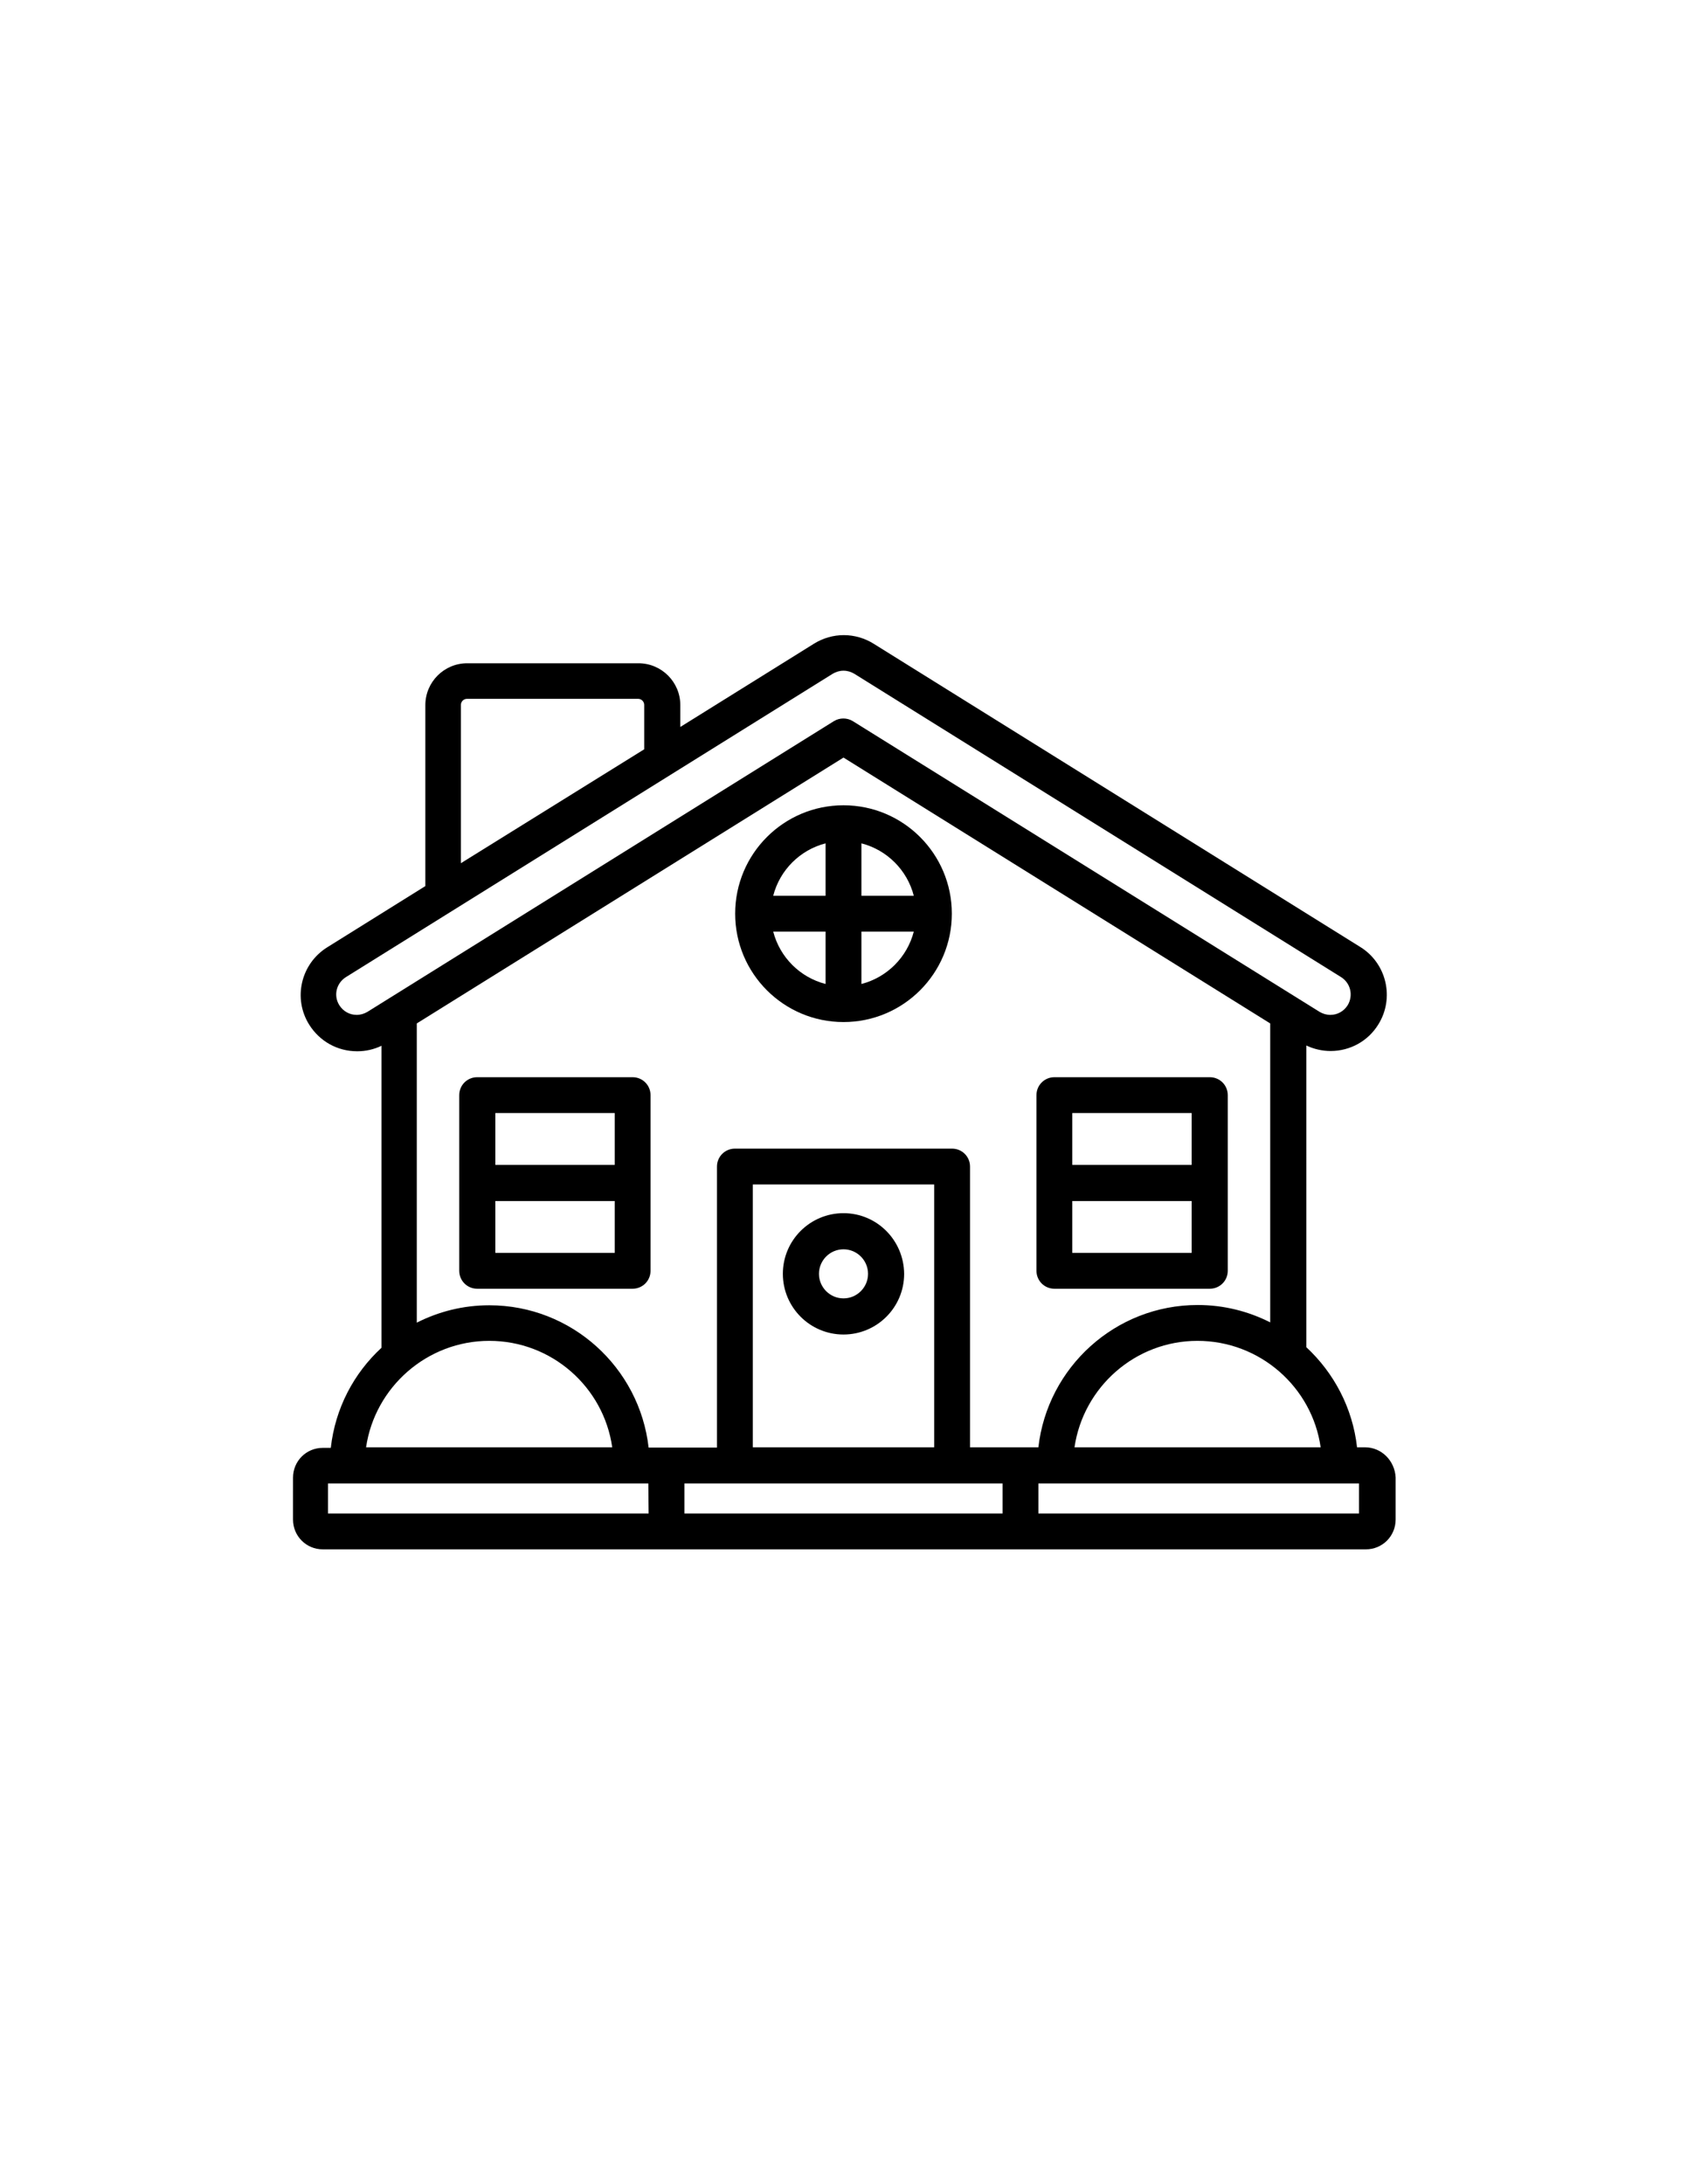 <?xml version="1.0" encoding="utf-8"?>
<!-- Generator: Adobe Illustrator 24.1.1, SVG Export Plug-In . SVG Version: 6.00 Build 0)  -->
<svg version="1.1" id="Layer_1" xmlns="http://www.w3.org/2000/svg" xmlns:xlink="http://www.w3.org/1999/xlink" x="0px" y="0px"
	 viewBox="0 0 612 792" style="enable-background:new 0 0 612 792;" xml:space="preserve">
<g>
	<g>
		<g>
			<path d="M229.5,390.6h-56.4c-3.6,0-6.5,2.9-6.5,6.5v63.7c0,3.6,2.9,6.5,6.5,6.5h56.4c3.6,0,6.5-2.9,6.5-6.5v-63.7
				C236,393.5,233.1,390.6,229.5,390.6z M223,454.3h-43.3v-18.8H223V454.3z M223,422.4h-43.3v-18.8H223V422.4z"/>
			<path d="M495.2,524.8h-2.9c-1.6-14.3-8.4-27-18.4-36.3V379.1c2.7,1.3,5.8,2,8.8,2c7.1,0,13.6-3.6,17.3-9.6c6-9.6,3-22.2-6.5-28.1
				l-176.6-110c-3.2-2-7-3.1-10.8-3.1c-3.8,0-7.6,1.1-10.8,3.1l-48.5,30.2v-7.9c0-8.4-6.8-15.2-15.2-15.2h-62.1
				c-8.4,0-15.2,6.8-15.2,15.2v65.6l-35.6,22.2c-9.6,6-12.5,18.6-6.5,28.1c3.8,6,10.2,9.6,17.4,9.6c3.1,0,6.1-0.7,8.8-2v109.5
				c-10.1,9.3-16.8,22-18.4,36.3h-2.9c-6,0-10.8,4.8-10.8,10.8V551c0,6,4.8,10.8,10.8,10.8h378.4c6,0,10.8-4.8,10.8-10.8v-15.3
				C506,529.7,501.2,524.8,495.2,524.8z M479.1,524.8h-89.3c3.2-21.8,22-38.6,44.6-38.6C457.1,486.2,476,503,479.1,524.8z
				 M167.2,255.6c0-1.2,1-2.2,2.2-2.2h62.1c1.2,0,2.2,1,2.2,2.2v16.1L167.2,313L167.2,255.6L167.2,255.6z M133.3,366.9
				c-1.2,0.7-2.5,1.1-3.9,1.1c-2.6,0-4.9-1.3-6.3-3.5c-2.2-3.5-1.1-8,2.4-10.2l176.6-110c1.2-0.7,2.5-1.1,3.9-1.1
				c1.4,0,2.7,0.4,3.9,1.1l176.6,110c3.5,2.2,4.5,6.7,2.4,10.2c-1.4,2.2-3.7,3.5-6.3,3.5c-1.4,0-2.7-0.4-3.9-1.1L309.4,261.5
				c-2.1-1.3-4.8-1.3-6.9,0L133.3,366.9z M177.5,486.2c22.7,0,41.5,16.8,44.6,38.6h-89.3C136,503,154.9,486.2,177.5,486.2z
				 M235.3,548.8H119v-10.9h116.2L235.3,548.8L235.3,548.8z M363.7,548.8H248.3v-10.9h115.4V548.8L363.7,548.8z M273.1,524.8
				L273.1,524.8v-95.3h65.8v95.3H273.1z M351.9,524.8V423c0-3.6-2.9-6.5-6.5-6.5h-78.8c-3.6,0-6.5,2.9-6.5,6.5v101.9h-24.8
				c-3.3-29-27.9-51.6-57.8-51.6c-9.5,0-18.4,2.3-26.3,6.3V371.1L306,274.7l154.8,96.4v108.4c-7.9-4-16.8-6.3-26.3-6.3
				c-29.9,0-54.5,22.6-57.8,51.6H351.9z M493,548.8H376.7v-10.9H493L493,548.8L493,548.8z"/>
			<path d="M445.4,460.8v-63.7c0-3.6-2.9-6.5-6.5-6.5h-56.4c-3.6,0-6.5,2.9-6.5,6.5v63.7c0,3.6,2.9,6.5,6.5,6.5h56.4
				C442.5,467.3,445.4,464.4,445.4,460.8z M432.4,454.3H389v-18.8h43.3V454.3z M432.4,422.4H389v-18.8h43.3V422.4z"/>
			<path d="M306,439.9c-12.1,0-22,9.8-22,22c0,12.1,9.8,22,22,22c12.1,0,22-9.8,22-22C327.9,449.7,318.1,439.9,306,439.9z
				 M306,470.8c-4.9,0-8.9-4-8.9-8.9c0-4.9,4-8.9,8.9-8.9c4.9,0,8.9,4,8.9,8.9C314.9,466.8,310.9,470.8,306,470.8z"/>
			<path d="M306,292c-21.7,0-39.3,17.6-39.3,39.3c0,21.7,17.6,39.3,39.3,39.3c21.7,0,39.3-17.6,39.3-39.3
				C345.3,309.6,327.7,292,306,292z M299.5,356.8c-9.3-2.4-16.6-9.7-19-19h19V356.8z M299.5,324.8h-19c2.4-9.3,9.7-16.6,19-19V324.8
				z M312.5,356.8v-19h19C329.1,347.1,321.8,354.4,312.5,356.8z M312.5,324.8v-19c9.3,2.4,16.6,9.7,19,19H312.5z"/>
		</g>
	</g>
</g>
</svg>
